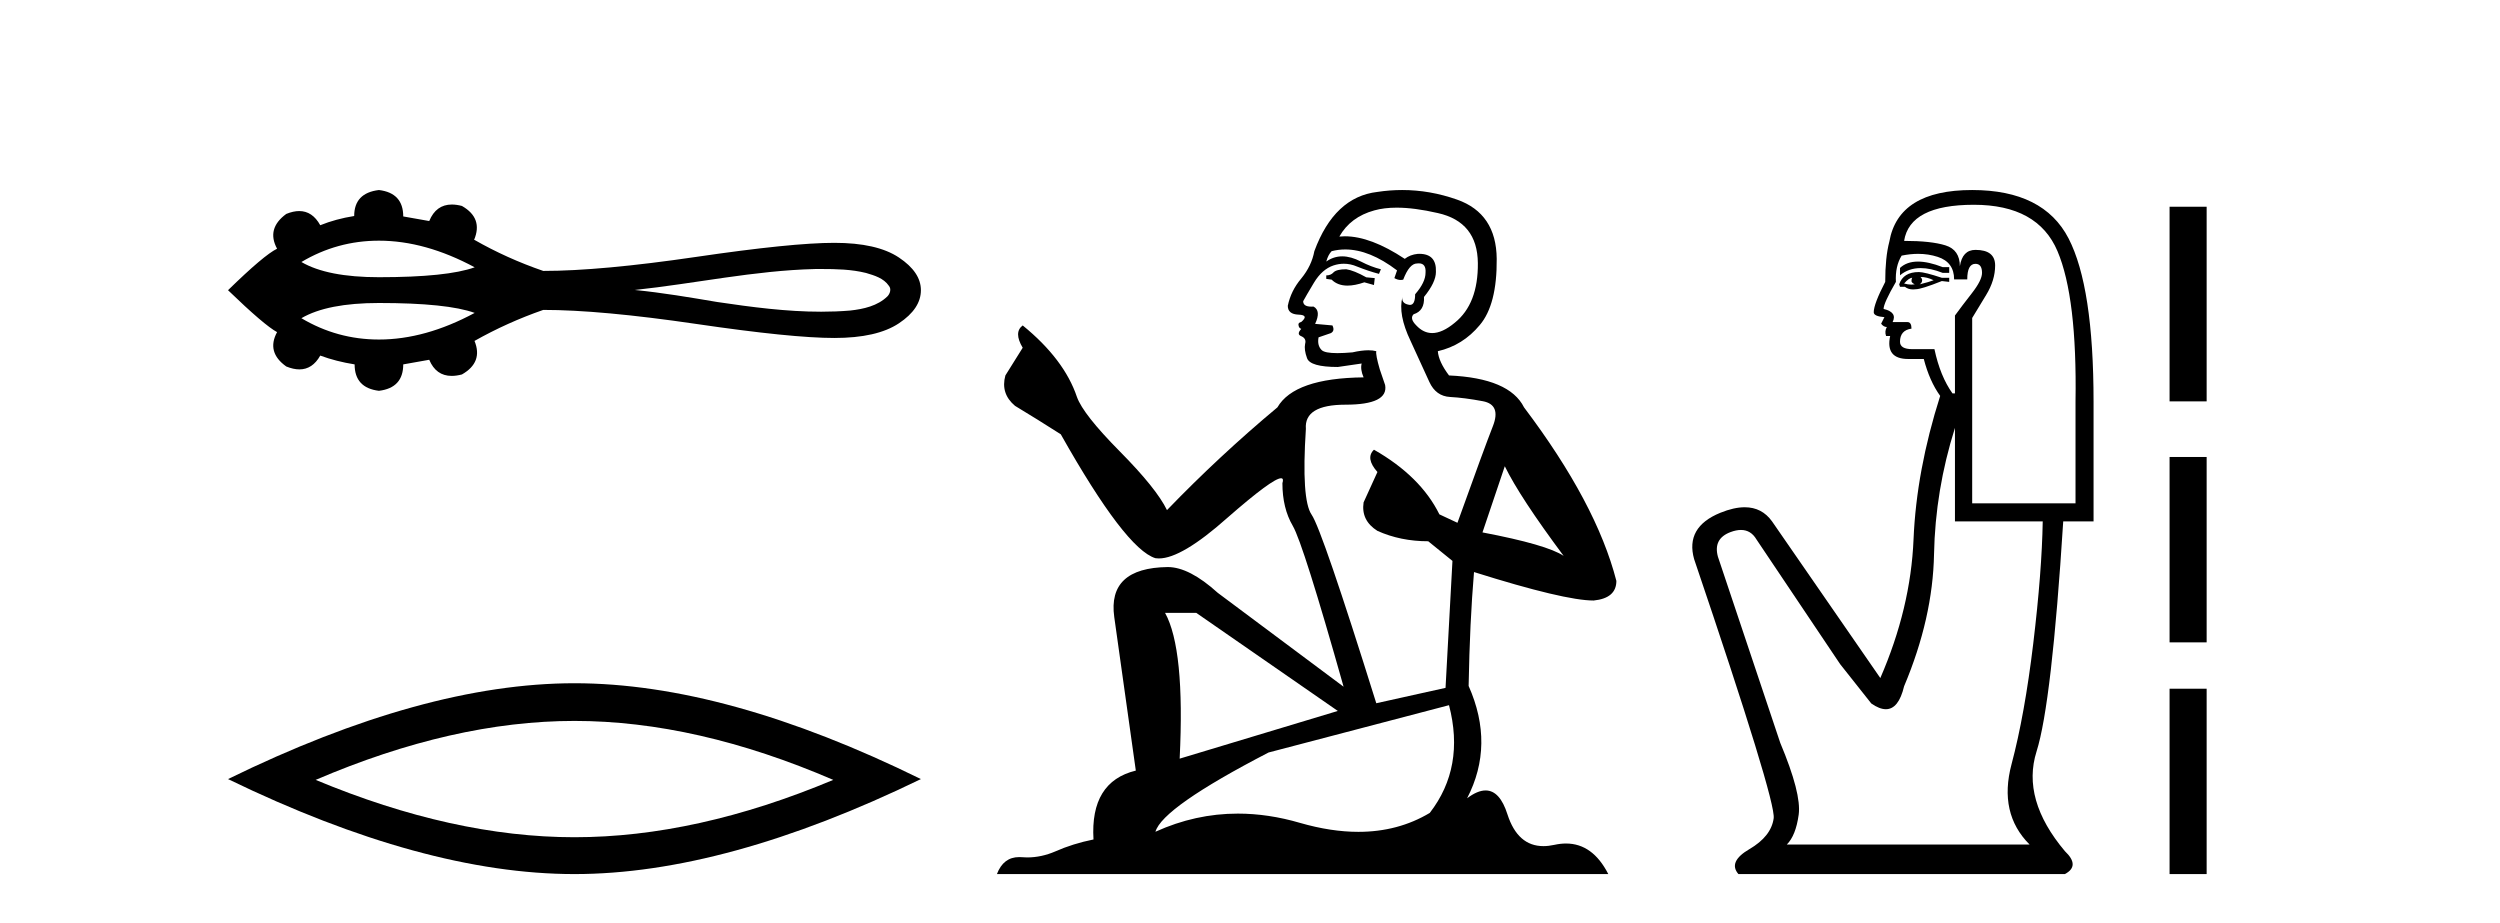 <?xml version='1.0' encoding='UTF-8' standalone='yes'?><svg xmlns='http://www.w3.org/2000/svg' xmlns:xlink='http://www.w3.org/1999/xlink' width='111.0' height='41.0' ><path d='M 16.825 10.686 C 18.194 10.686 19.612 11.081 21.076 11.868 C 20.267 12.161 18.85 12.308 16.825 12.308 C 15.299 12.308 14.152 12.083 13.382 11.633 C 14.442 11.002 15.589 10.686 16.825 10.686 ZM 36.461 11.944 C 37.128 11.944 37.802 11.958 38.45 12.119 C 38.822 12.229 39.237 12.351 39.465 12.689 C 39.585 12.828 39.518 13.033 39.407 13.153 C 38.97 13.584 38.338 13.723 37.748 13.788 C 37.319 13.824 36.889 13.84 36.46 13.84 C 34.915 13.84 33.372 13.635 31.845 13.409 C 30.629 13.204 29.411 12.996 28.183 12.875 C 30.852 12.592 33.492 12.011 36.182 11.945 C 36.275 11.945 36.368 11.944 36.461 11.944 ZM 16.825 13.453 C 18.85 13.453 20.267 13.6 21.076 13.893 C 19.612 14.681 18.194 15.075 16.825 15.075 C 15.589 15.075 14.442 14.759 13.382 14.128 C 14.152 13.678 15.299 13.453 16.825 13.453 ZM 16.825 8.437 C 16.092 8.524 15.726 8.909 15.726 9.591 C 15.18 9.678 14.678 9.814 14.219 10 C 13.988 9.581 13.676 9.371 13.285 9.371 C 13.11 9.371 12.919 9.413 12.711 9.498 C 12.116 9.932 11.979 10.447 12.302 11.043 C 11.917 11.229 11.191 11.843 10.124 12.885 C 11.204 13.927 11.93 14.547 12.302 14.746 C 11.979 15.341 12.116 15.85 12.711 16.272 C 12.922 16.358 13.116 16.401 13.293 16.401 C 13.681 16.401 13.989 16.197 14.219 15.788 C 14.69 15.962 15.199 16.092 15.745 16.179 C 15.745 16.874 16.105 17.265 16.825 17.352 C 17.544 17.265 17.904 16.874 17.904 16.179 L 19.058 15.974 C 19.258 16.451 19.59 16.69 20.055 16.69 C 20.195 16.69 20.346 16.668 20.509 16.626 C 21.142 16.266 21.328 15.769 21.068 15.137 C 22.035 14.591 23.053 14.132 24.12 13.76 C 25.819 13.76 28.084 13.968 30.913 14.383 C 33.742 14.799 35.786 15.006 37.045 15.006 C 38.304 15.006 39.26 14.789 39.911 14.355 C 40.563 13.921 40.888 13.431 40.888 12.885 C 40.888 12.351 40.563 11.868 39.911 11.433 C 39.26 10.999 38.304 10.782 37.045 10.782 C 35.786 10.782 33.742 10.99 30.913 11.406 C 28.084 11.821 25.819 12.029 24.12 12.029 C 23.04 11.657 22.023 11.198 21.068 10.652 L 21.049 10.652 C 21.322 10.007 21.142 9.504 20.509 9.144 C 20.348 9.102 20.199 9.081 20.062 9.081 C 19.594 9.081 19.259 9.325 19.058 9.814 L 17.904 9.61 C 17.904 8.915 17.544 8.524 16.825 8.437 Z' style='fill:#000000;stroke:none' /><path d='M 25.506 32.009 Q 30.924 32.009 36.997 34.627 Q 30.924 37.173 25.506 37.173 Q 20.124 37.173 14.015 34.627 Q 20.124 32.009 25.506 32.009 ZM 25.506 30.336 Q 18.815 30.336 10.124 34.591 Q 18.815 38.809 25.506 38.809 Q 32.197 38.809 40.888 34.591 Q 32.234 30.336 25.506 30.336 Z' style='fill:#000000;stroke:none' /><path d='M 59.774 11.955 Q 59.347 11.955 59.211 12.091 Q 59.091 12.228 58.886 12.228 L 58.886 12.382 L 59.125 12.416 Q 59.39 12.681 59.83 12.681 Q 60.156 12.681 60.577 12.535 L 61.004 12.655 L 61.039 12.348 L 60.663 12.313 Q 60.116 12.006 59.774 11.955 ZM 62.012 9.22 Q 62.8 9.22 63.84 9.46 Q 65.6 9.853 65.617 11.681 Q 65.634 13.492 64.592 14.329 Q 64.041 14.788 63.589 14.788 Q 63.2 14.788 62.884 14.449 Q 62.576 14.141 62.764 13.953 Q 63.259 13.8 63.225 13.185 Q 63.755 12.535 63.755 12.074 Q 63.788 11.27 63.016 11.27 Q 62.985 11.27 62.952 11.271 Q 62.61 11.305 62.371 11.493 Q 60.86 10.491 59.71 10.491 Q 59.587 10.491 59.467 10.503 L 59.467 10.503 Q 59.962 9.631 61.022 9.341 Q 61.454 9.22 62.012 9.22 ZM 66.813 20.701 Q 67.479 22.068 69.426 24.682 Q 68.692 24.186 65.822 23.639 L 66.813 20.701 ZM 59.729 11.076 Q 60.807 11.076 62.029 12.006 L 61.91 12.348 Q 62.053 12.431 62.188 12.431 Q 62.246 12.431 62.303 12.416 Q 62.576 11.698 62.918 11.698 Q 62.959 11.693 62.995 11.693 Q 63.324 11.693 63.294 12.108 Q 63.294 12.535 62.832 13.065 Q 62.832 13.538 62.602 13.538 Q 62.566 13.538 62.525 13.526 Q 62.217 13.458 62.269 13.185 L 62.269 13.185 Q 62.064 13.953 62.627 15.132 Q 63.174 16.328 63.464 16.96 Q 63.755 17.592 64.387 17.626 Q 65.019 17.66 65.839 17.814 Q 66.659 17.968 66.283 18.925 Q 65.907 19.881 64.711 23.212 L 63.909 22.837 Q 63.072 21.145 61.004 19.967 L 61.004 19.967 Q 60.612 20.342 61.158 20.957 L 60.543 22.307 Q 60.424 23.11 61.158 23.571 Q 62.183 24.032 63.413 24.032 L 64.489 24.904 L 64.182 30.541 L 61.107 31.224 Q 58.698 23.52 58.237 22.854 Q 57.776 22.187 57.981 19.044 Q 57.895 17.968 59.74 17.968 Q 61.654 17.968 61.5 17.097 L 61.261 16.396 Q 61.073 15.747 61.107 15.593 Q 60.957 15.552 60.757 15.552 Q 60.458 15.552 60.048 15.645 Q 59.661 15.679 59.38 15.679 Q 58.818 15.679 58.681 15.542 Q 58.476 15.337 58.544 14.978 L 59.091 14.79 Q 59.279 14.688 59.159 14.449 L 58.391 14.38 Q 58.664 13.8 58.322 13.612 Q 58.271 13.615 58.226 13.615 Q 57.861 13.615 57.861 13.373 Q 57.981 13.15 58.339 12.553 Q 58.698 11.955 59.211 11.784 Q 59.441 11.71 59.668 11.71 Q 59.963 11.71 60.253 11.835 Q 60.765 12.04 61.227 12.16 L 61.312 11.955 Q 60.885 11.852 60.424 11.613 Q 59.979 11.382 59.595 11.382 Q 59.211 11.382 58.886 11.613 Q 58.972 11.305 59.125 11.152 Q 59.421 11.076 59.729 11.076 ZM 53.112 27.21 L 59.399 31.566 L 52.377 33.684 Q 52.617 28.816 51.728 27.21 ZM 64.336 31.31 Q 65.053 34.06 63.482 36.093 Q 62.074 36.934 60.312 36.934 Q 59.102 36.934 57.724 36.537 Q 56.313 36.124 54.961 36.124 Q 53.073 36.124 51.301 36.93 Q 51.609 35.854 56.324 33.411 L 64.336 31.31 ZM 62.257 8.437 Q 61.71 8.437 61.158 8.521 Q 59.245 8.743 58.357 11.152 Q 58.237 11.801 57.776 12.365 Q 57.314 12.911 57.178 13.578 Q 57.178 13.953 57.656 13.97 Q 58.134 13.988 57.776 14.295 Q 57.622 14.329 57.656 14.449 Q 57.673 14.568 57.776 14.603 Q 57.554 14.842 57.776 14.927 Q 58.015 15.03 57.947 15.269 Q 57.895 15.525 58.032 15.901 Q 58.169 16.294 59.399 16.294 L 60.458 16.14 L 60.458 16.14 Q 60.389 16.396 60.543 16.755 Q 57.468 16.789 56.717 18.087 Q 54.137 20.24 51.814 22.649 Q 51.352 21.692 49.712 20.035 Q 48.09 18.395 47.816 17.626 Q 47.253 15.952 45.408 14.449 Q 44.998 14.756 45.408 15.44 L 44.639 16.67 Q 44.417 17.472 45.066 18.019 Q 46.057 18.617 47.099 19.283 Q 49.969 24.374 51.301 24.784 Q 51.375 24.795 51.455 24.795 Q 52.469 24.795 54.496 22.99 Q 56.504 21.235 56.878 21.235 Q 57.01 21.235 56.939 21.453 Q 56.939 22.563 57.4 23.349 Q 57.861 24.135 59.655 30.49 L 54.069 26.322 Q 52.805 25.177 51.848 25.177 Q 49.166 25.211 49.473 27.398 L 50.43 34.214 Q 48.397 34.709 48.551 37.272 Q 47.628 37.46 46.86 37.801 Q 46.239 38.07 45.606 38.07 Q 45.473 38.07 45.339 38.058 Q 45.293 38.055 45.249 38.055 Q 44.552 38.055 44.263 38.809 L 71.408 38.809 Q 70.715 37.452 69.531 37.452 Q 69.284 37.452 69.016 37.511 Q 68.758 37.568 68.528 37.568 Q 67.387 37.568 66.932 36.161 Q 66.595 35.096 65.961 35.096 Q 65.598 35.096 65.139 35.444 Q 66.369 33.069 65.207 30.456 Q 65.258 27.62 65.446 25.399 Q 69.461 26.663 70.759 26.663 Q 71.767 26.561 71.767 25.792 Q 70.879 22.341 67.667 18.087 Q 67.018 16.789 64.336 16.67 Q 63.874 16.055 63.84 15.593 Q 64.951 15.337 65.702 14.432 Q 66.471 13.526 66.454 11.493 Q 66.437 9.478 64.694 8.863 Q 63.488 8.437 62.257 8.437 Z' style='fill:#000000;stroke:none' /><path d='M 85.157 11.614 Q 84.661 11.614 84.36 11.897 L 84.36 12.224 Q 84.742 11.903 85.279 11.903 Q 85.715 11.903 86.254 12.115 L 86.545 12.115 L 86.545 11.86 L 86.254 11.86 Q 85.621 11.614 85.157 11.614 ZM 85.27 12.297 Q 85.562 12.297 85.853 12.443 Q 85.671 12.516 85.234 12.625 Q 85.343 12.552 85.343 12.443 Q 85.343 12.37 85.27 12.297 ZM 84.906 12.334 Q 84.87 12.37 84.87 12.479 Q 84.87 12.552 85.015 12.625 Q 84.943 12.637 84.866 12.637 Q 84.712 12.637 84.542 12.588 Q 84.76 12.334 84.906 12.334 ZM 85.197 12.079 Q 84.505 12.079 84.323 12.625 L 84.36 12.734 L 84.578 12.734 Q 84.724 12.851 84.94 12.851 Q 84.993 12.851 85.052 12.843 Q 85.307 12.843 86.217 12.479 L 86.545 12.516 L 86.545 12.334 L 86.217 12.334 Q 85.452 12.079 85.197 12.079 ZM 85.165 11.271 Q 85.623 11.271 86.035 11.405 Q 86.763 11.642 86.763 12.406 L 87.346 12.406 Q 87.346 11.714 87.71 11.714 Q 88.002 11.714 88.002 12.115 Q 88.002 12.443 87.546 13.025 Q 87.091 13.608 86.8 14.009 L 86.8 17.468 L 86.691 17.468 Q 86.144 16.704 85.889 15.502 L 84.906 15.502 Q 84.36 15.502 84.36 15.174 Q 84.36 14.664 84.87 14.591 Q 84.87 14.3 84.688 14.3 L 84.032 14.3 Q 84.251 13.863 83.631 13.717 Q 83.631 13.462 84.178 12.516 Q 84.141 11.824 84.433 11.35 Q 84.813 11.271 85.165 11.271 ZM 87.637 9.092 Q 90.478 9.092 91.352 11.15 Q 92.226 13.208 92.153 17.833 L 92.153 22.348 L 87.565 22.348 L 87.565 14.118 Q 87.783 13.754 88.184 13.098 Q 88.584 12.443 88.584 11.787 Q 88.584 11.095 87.71 11.095 Q 87.128 11.095 87.018 11.824 Q 87.018 11.095 86.381 10.895 Q 85.744 10.695 84.542 10.695 Q 84.797 9.092 87.637 9.092 ZM 86.8 18.998 L 86.8 23.15 L 90.697 23.15 Q 90.66 25.371 90.278 28.558 Q 89.895 31.744 89.313 33.929 Q 88.73 36.114 90.114 37.498 L 79.334 37.498 Q 79.735 37.098 79.862 36.169 Q 79.99 35.24 79.043 32.982 L 76.275 24.716 Q 76.057 23.914 76.84 23.623 Q 77.09 23.53 77.298 23.53 Q 77.739 23.53 77.987 23.951 L 81.701 29.486 L 83.085 31.234 Q 83.449 31.489 83.733 31.489 Q 84.299 31.489 84.542 30.47 Q 85.817 27.447 85.871 24.606 Q 85.926 21.766 86.8 18.998 ZM 87.565 8.437 Q 84.287 8.437 83.886 10.731 Q 83.704 11.423 83.704 12.516 Q 83.194 13.499 83.194 13.863 Q 83.194 14.045 83.668 14.082 L 83.522 14.373 Q 83.631 14.519 83.777 14.519 Q 83.668 14.701 83.741 14.919 L 83.923 14.919 Q 83.704 15.939 84.724 15.939 L 85.416 15.939 Q 85.671 16.922 86.144 17.578 Q 85.088 20.892 84.961 23.951 Q 84.833 27.01 83.486 30.105 L 78.679 23.15 Q 78.23 22.522 77.465 22.522 Q 76.987 22.522 76.384 22.767 Q 74.818 23.405 75.219 24.825 Q 78.861 35.568 78.751 36.333 Q 78.642 37.134 77.677 37.699 Q 76.712 38.263 77.186 38.809 L 91.68 38.809 Q 92.372 38.445 91.68 37.79 Q 89.75 35.495 90.423 33.365 Q 91.097 31.234 91.607 23.15 L 92.954 23.15 L 92.954 17.833 Q 92.954 12.734 91.844 10.585 Q 90.733 8.437 87.565 8.437 Z' style='fill:#000000;stroke:none' /><path d='M 96.329 9.179 L 96.329 17.821 L 97.975 17.821 L 97.975 9.179 L 96.329 9.179 M 96.329 20.29 L 96.329 28.521 L 97.975 28.521 L 97.975 20.29 L 96.329 20.29 M 96.329 30.579 L 96.329 38.809 L 97.975 38.809 L 97.975 30.579 L 96.329 30.579 Z' style='fill:#000000;stroke:none' /></svg>